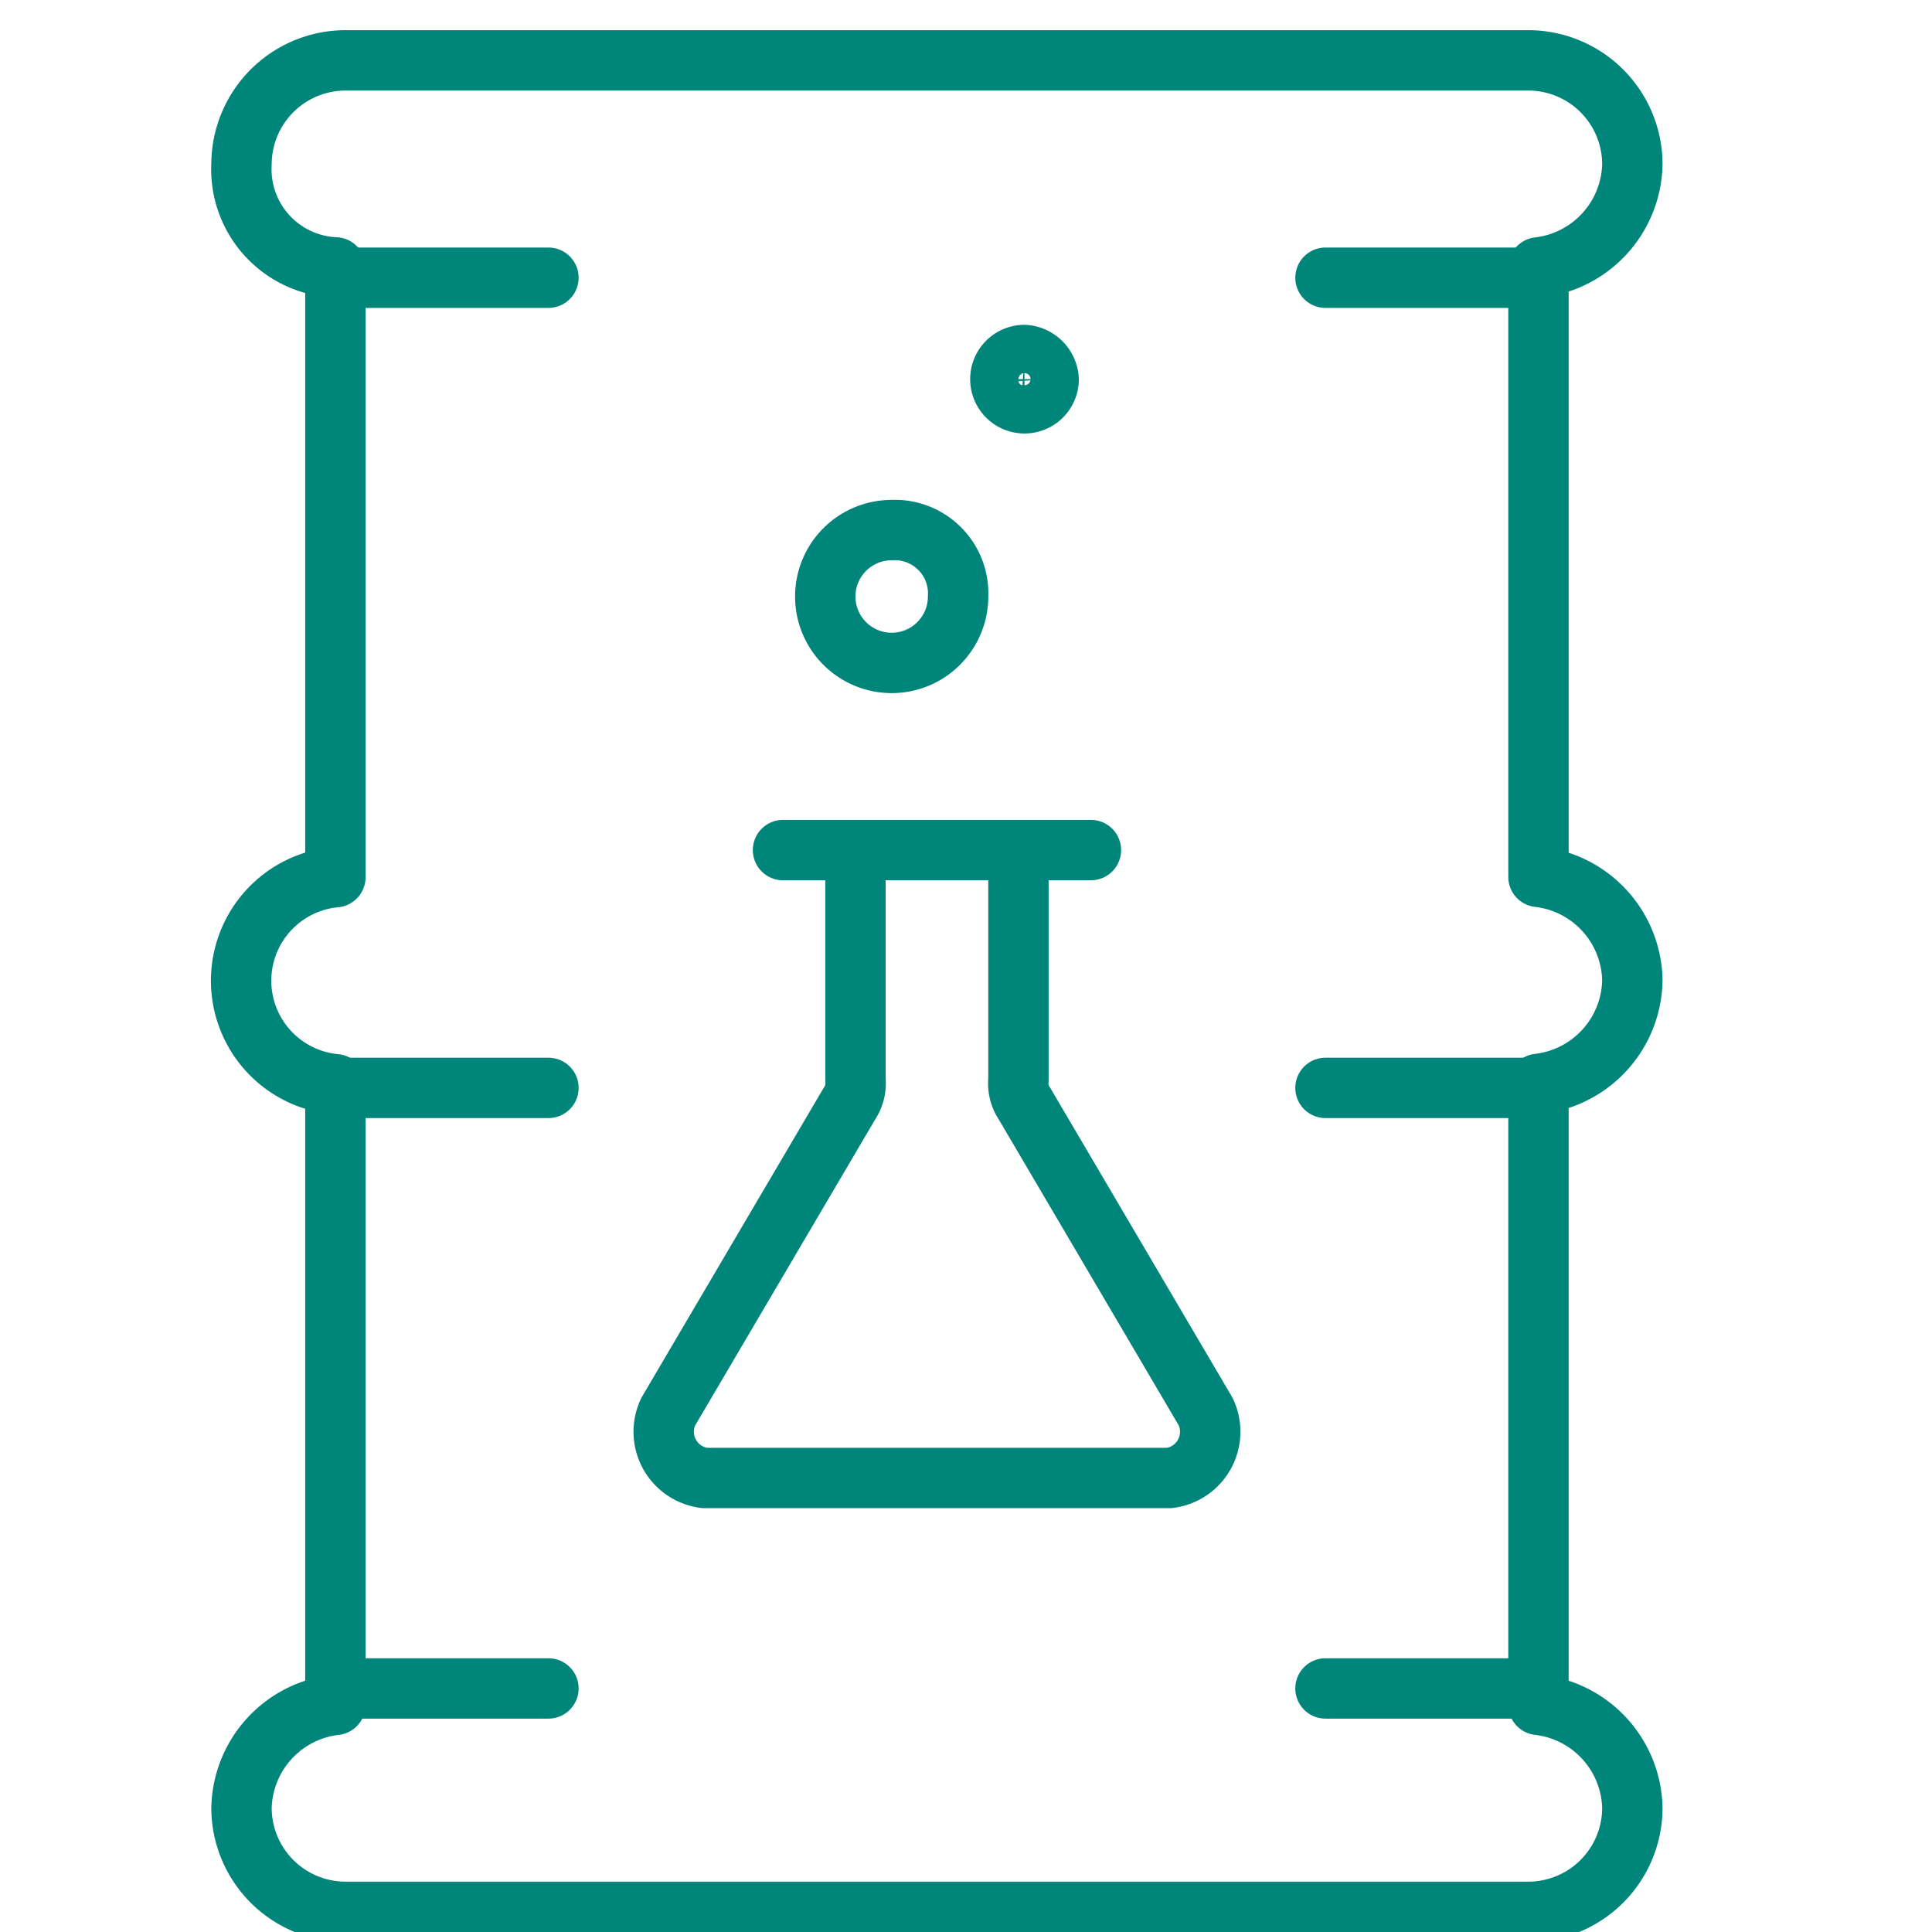 <svg xmlns="http://www.w3.org/2000/svg" xmlns:xlink="http://www.w3.org/1999/xlink" width="32" height="32" viewBox="0 0 32 32">
  <defs>
    <clipPath id="clip-EMEAA-_Solution-Hazardous-Waste-Icon">
      <rect width="32" height="32"/>
    </clipPath>
  </defs>
  <g id="EMEAA-_Solution-Hazardous-Waste-Icon" data-name="EMEAA-﻿Solution-Hazardous-Waste-Icon" clip-path="url(#clip-EMEAA-_Solution-Hazardous-Waste-Icon)">
    <g id="Layer_1" transform="translate(3.5 0.6)">
      <g id="Group_55" data-name="Group 55" transform="translate(0.5 0.4)">
        <path id="Path_135" data-name="Path 135" d="M5.584,17.419H2.1M5.584,4H2.1M21.937,17.419H18.454M5.584,27.366H2.1m19.837,0H18.454M21.937,4H18.454" transform="translate(-0.5 -0.4)" fill="none" stroke="#00857a" stroke-linecap="round" stroke-linejoin="round" stroke-miterlimit="10" stroke-width="1"/>
        <path id="Path_136" data-name="Path 136" d="M23.537,15.638a1.757,1.757,0,0,0-1.555-1.714V3.829a1.757,1.757,0,0,0,1.555-1.714A1.725,1.725,0,0,0,21.787.4H2.25A1.725,1.725,0,0,0,.5,2.114,1.627,1.627,0,0,0,2.055,3.829v10.1a1.722,1.722,0,0,0,0,3.429V27.638A1.757,1.757,0,0,0,.5,29.352a1.725,1.725,0,0,0,1.75,1.714H21.787a1.725,1.725,0,0,0,1.75-1.714,1.757,1.757,0,0,0-1.555-1.714V17.352A1.757,1.757,0,0,0,23.537,15.638Z" transform="translate(-0.5 -0.4)" fill="none" stroke="#00857a" stroke-linecap="round" stroke-linejoin="round" stroke-miterlimit="10" stroke-width="1"/>
        <path id="Path_137" data-name="Path 137" d="M12.7,9.9a1.1,1.1,0,1,1-1.1-1.1A1.049,1.049,0,0,1,12.7,9.9Zm1.5-3.6a.4.4,0,1,1-.4-.4A.43.43,0,0,1,14.2,6.3Zm.7,7.8H9.8m3.9.3v3.5a.6.6,0,0,0,.1.4l3,5.1a.772.772,0,0,1-.6,1.1H12.3M11,14.4v3.5a.6.6,0,0,1-.1.4l-3,5.1a.772.772,0,0,0,.6,1.1h3.9" transform="translate(-0.831 -1.02)" fill="none" stroke="#00857a" stroke-linecap="round" stroke-linejoin="round" stroke-miterlimit="10" stroke-width="1"/>
      </g>
    </g>
  </g>
</svg>
